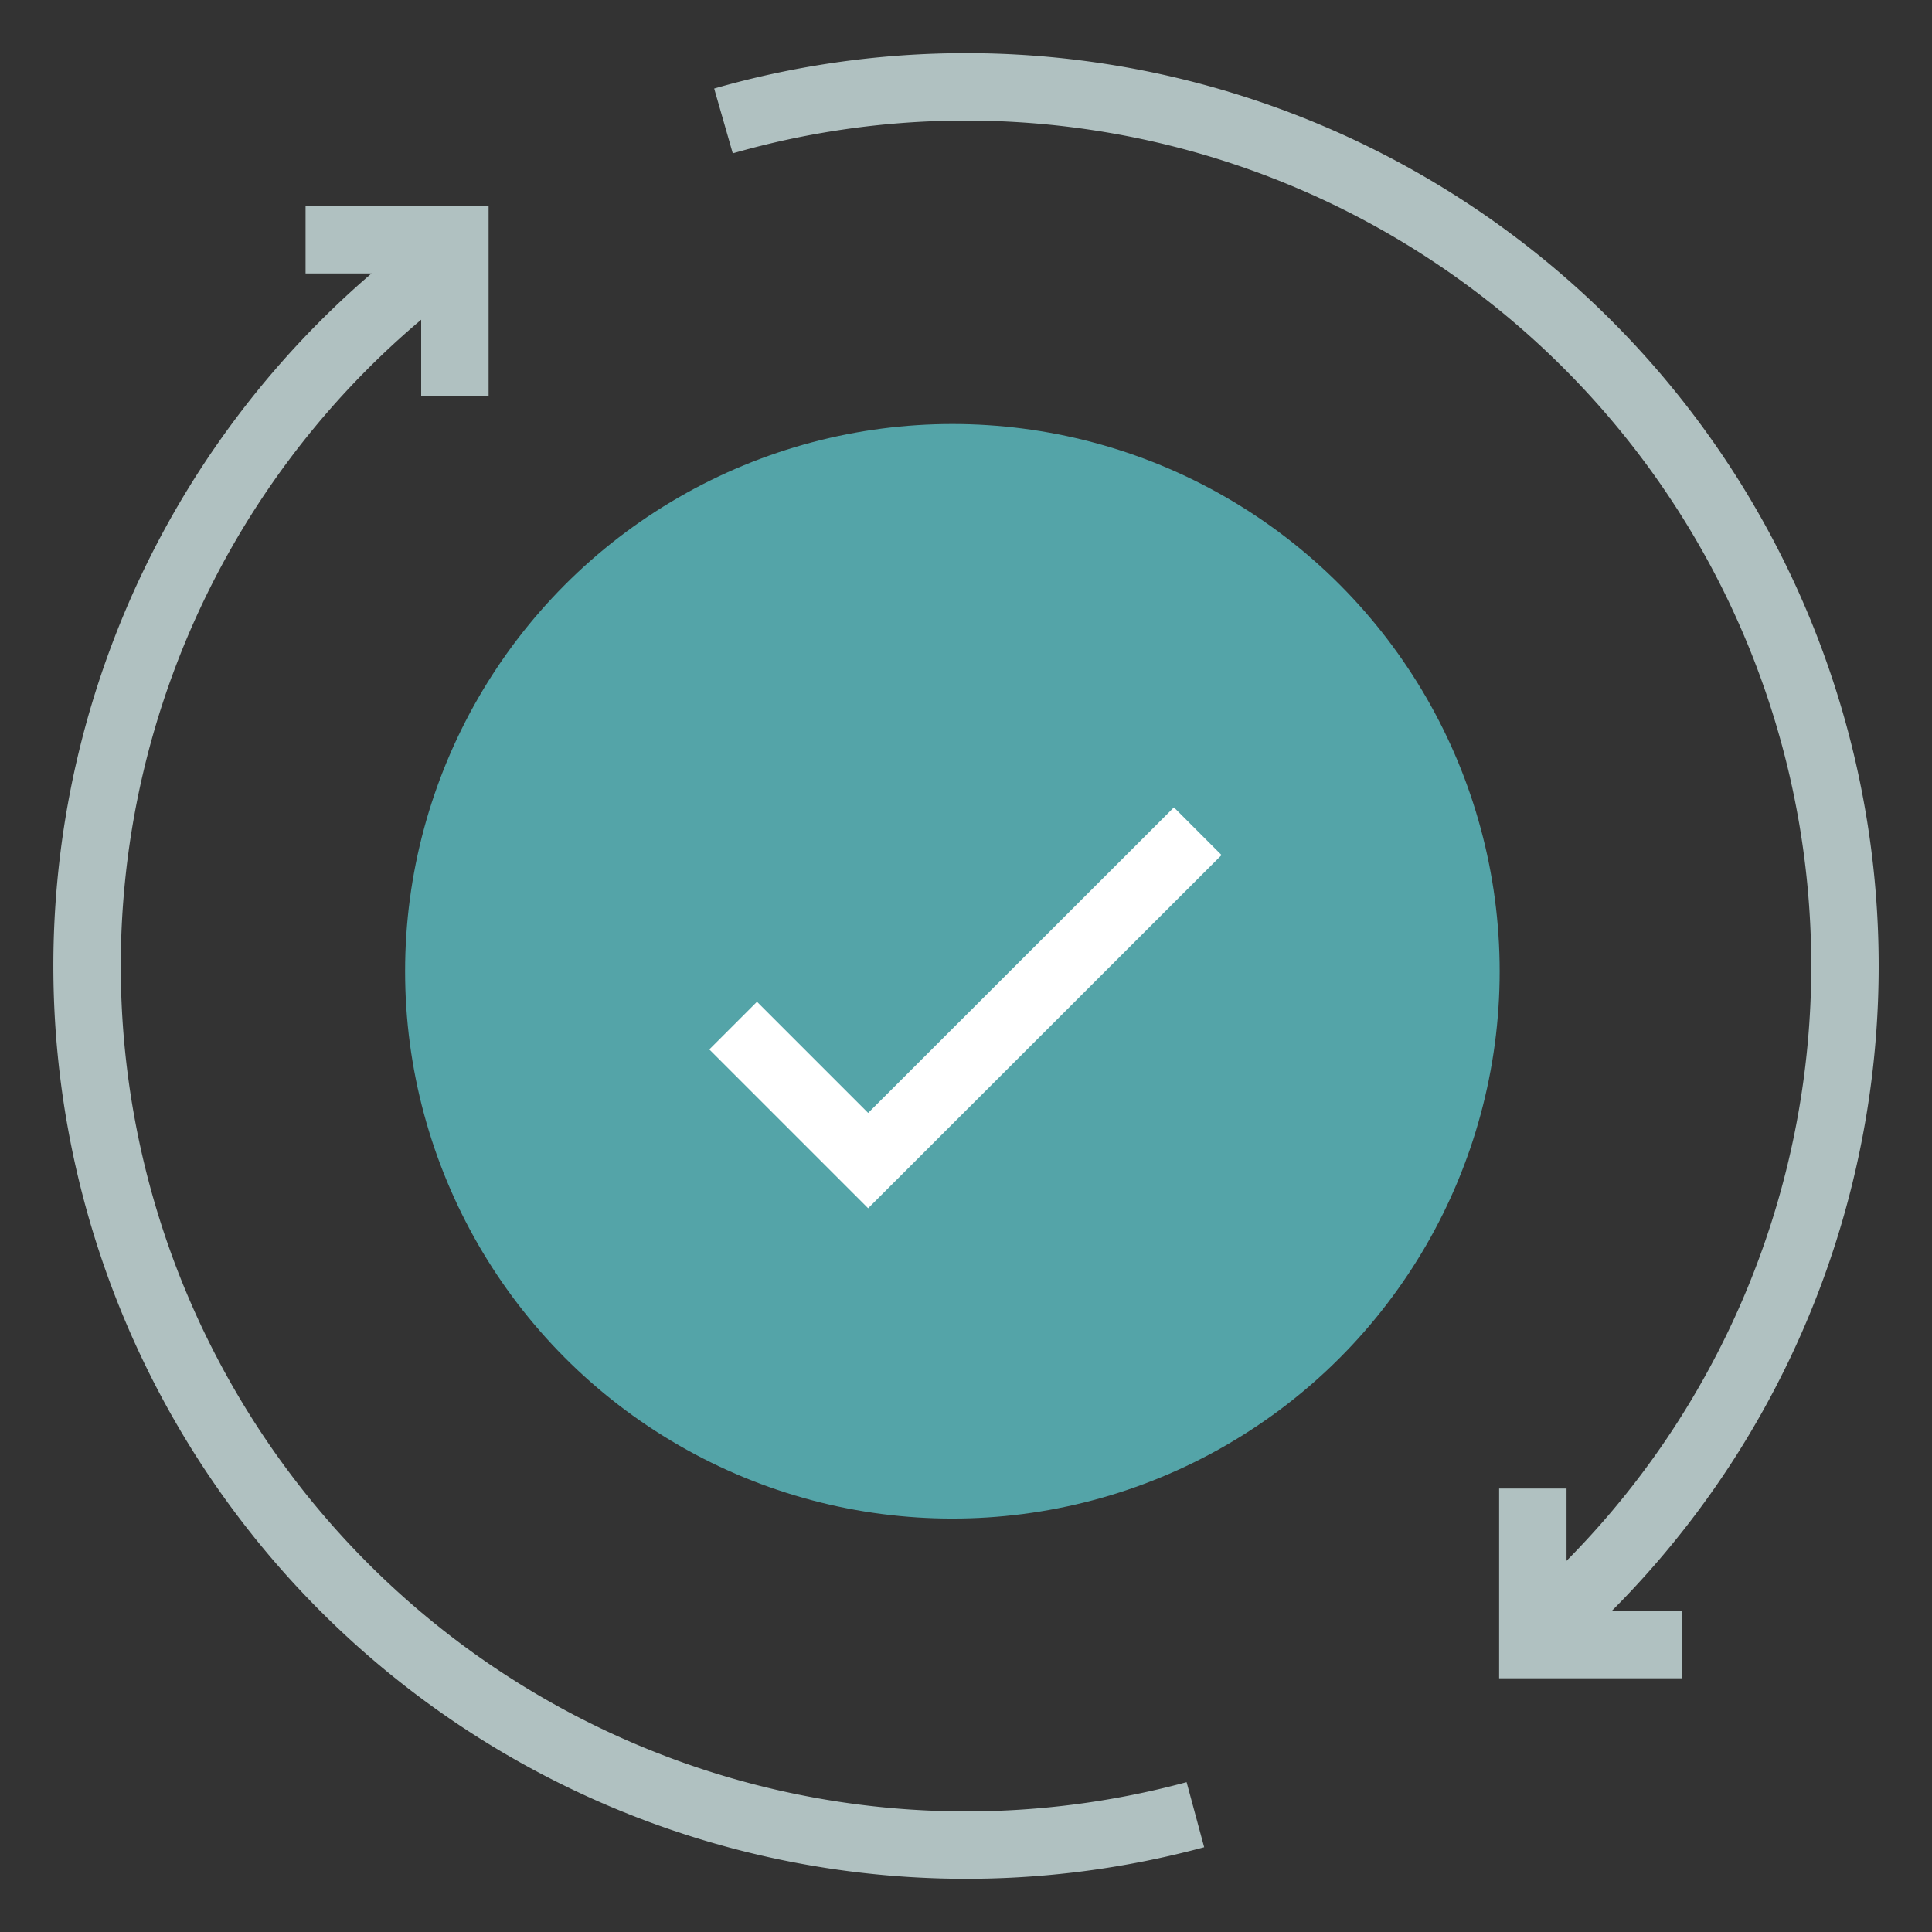 <svg xmlns="http://www.w3.org/2000/svg" xmlns:xlink="http://www.w3.org/1999/xlink" width="57.316" height="57.316" viewBox="0 0 57.316 57.316"><rect x="0" y="0" width="57.316" height="57.316" fill="#333333" stroke="none"/><defs><clipPath id="clip-path"><rect id="Rectangle_23133" data-name="Rectangle 23133" width="57.316" height="57.316" transform="translate(-2 -2)" fill="none" stroke="#b0c1c1" stroke-width="1"></rect></clipPath></defs><g id="Group_6361" data-name="Group 6361" transform="translate(2 2)"><g id="Group_6360" data-name="Group 6360" transform="translate(0 0)" clip-path="url(#clip-path)"><path id="Path_3712" data-name="Path 3712" d="M33.378,2.005A26.079,26.079,0,0,1,57.84,46.614" transform="translate(-13.915 -0.417)" fill="none" stroke="#b0c1c1" stroke-width="2"></path><path id="Path_3713" data-name="Path 3713" d="M78.984,76.929h-4.43V72.3" transform="translate(-31.08 -30.14)" fill="none" stroke="#b0c1c1" stroke-width="2"></path><path id="Path_3714" data-name="Path 3714" d="M33.88,56.067A26.08,26.08,0,0,1,11.267,10.15" transform="translate(-0.417 -4.231)" fill="none" stroke="#b0c1c1" stroke-width="2"></path><path id="Path_3715" data-name="Path 3715" d="M12.116,8.766h4.43v4.629" transform="translate(-5.051 -3.654)" fill="none" stroke="#b0c1c1" stroke-width="2"></path><circle id="Ellipse_568" data-name="Ellipse 568" cx="16.236" cy="16.236" r="16.236" transform="translate(10.018 10.579)" fill="#54a4a8"></circle><path id="Path_3716" data-name="Path 3716" d="M33.87,44.627l4.005,4.005,9.778-9.771" transform="translate(-14.12 -16.201)" fill="none" stroke="#fff" stroke-width="2"></path></g></g></svg>